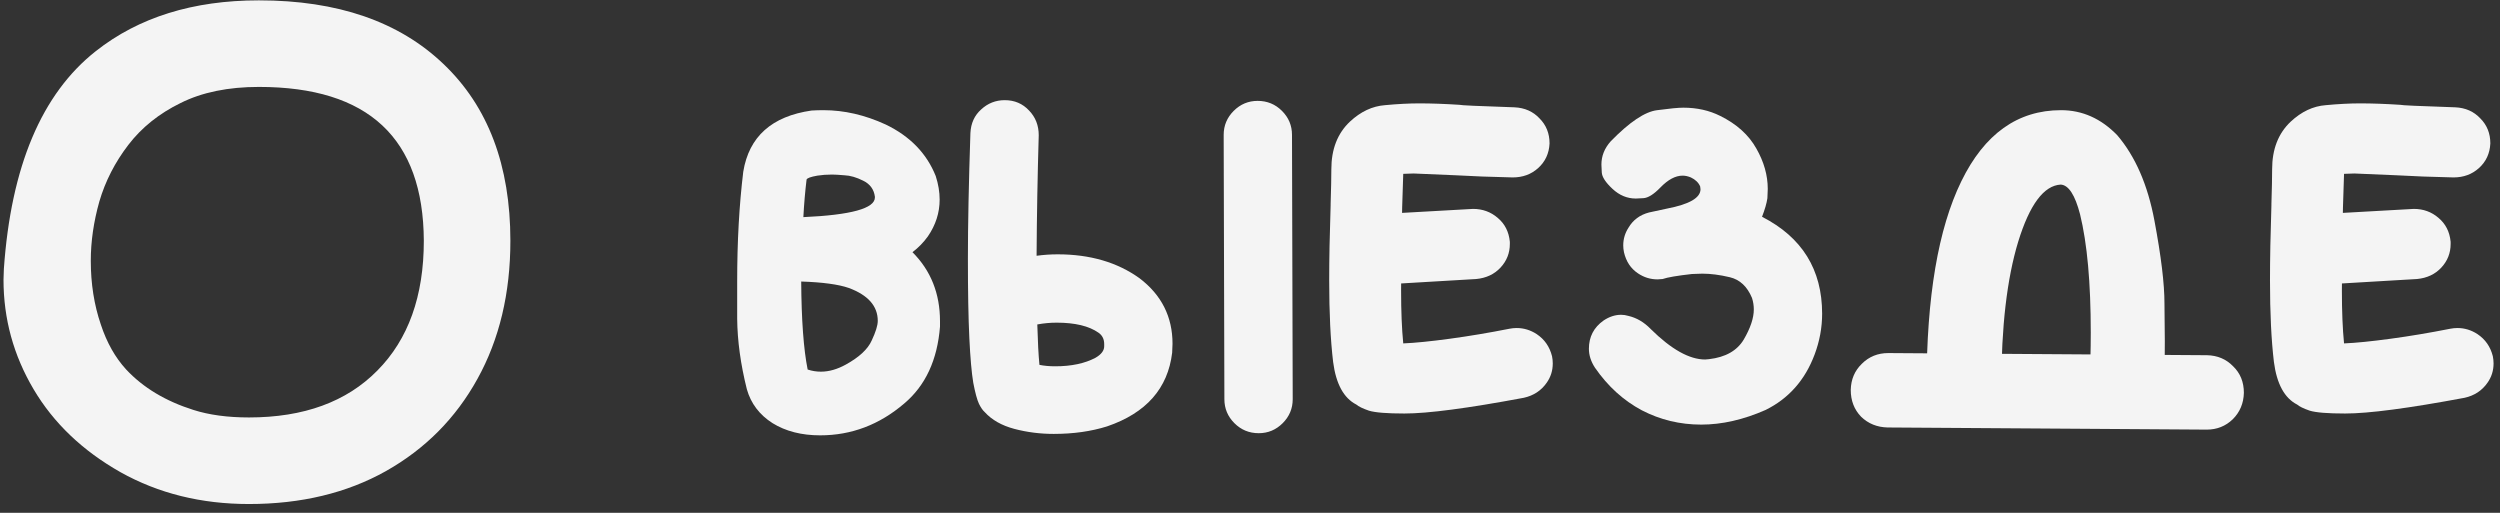 <?xml version="1.0" encoding="UTF-8"?> <svg xmlns="http://www.w3.org/2000/svg" width="273" height="56" viewBox="0 0 273 56" fill="none"><rect x="0" y="0" width="273" height="56" fill="#333333" stroke="none"/><path d="M256.086 45.156C254.185 45.156 252.896 45.052 252.219 44.844C251.542 44.609 251.086 44.388 250.852 44.18C249.471 43.477 248.625 41.927 248.312 39.531C248.026 37.135 247.883 34.167 247.883 30.625C247.883 28.281 247.935 25.547 248.039 22.422V22.266C248.091 20.625 248.117 19.362 248.117 18.477C248.117 16.289 248.794 14.557 250.148 13.281C251.32 12.188 252.596 11.588 253.977 11.484C255.357 11.354 256.607 11.289 257.727 11.289C259.029 11.289 260.487 11.341 262.102 11.445C262.18 11.497 264.185 11.588 268.117 11.719C269.237 11.771 270.148 12.175 270.852 12.93C271.581 13.659 271.945 14.57 271.945 15.664C271.893 16.758 271.477 17.656 270.695 18.359C269.94 19.037 269.016 19.375 267.922 19.375C265.552 19.323 263.482 19.245 261.711 19.141L257.102 18.945L255.969 18.984L255.852 22.617C255.773 25.768 255.734 28.802 255.734 31.719C255.734 33.984 255.812 35.911 255.969 37.5C257.245 37.448 258.938 37.279 261.047 36.992C263.156 36.706 265.331 36.341 267.57 35.898C267.831 35.846 268.091 35.82 268.352 35.82C269.133 35.82 269.862 36.042 270.539 36.484C271.398 37.057 271.958 37.865 272.219 38.906C272.271 39.167 272.297 39.427 272.297 39.688C272.297 40.469 272.076 41.172 271.633 41.797C271.034 42.656 270.201 43.203 269.133 43.438C263.013 44.583 258.664 45.156 256.086 45.156ZM252.688 31.133C251.672 31.133 250.786 30.794 250.031 30.117C249.198 29.362 248.781 28.463 248.781 27.422C248.781 26.38 249.12 25.482 249.797 24.727C250.474 23.971 251.359 23.542 252.453 23.438L263.586 22.812C264.628 22.812 265.526 23.138 266.281 23.789C267.062 24.44 267.505 25.312 267.609 26.406V26.641C267.609 27.63 267.271 28.49 266.594 29.219C265.917 29.948 265.031 30.365 263.938 30.469L252.688 31.133Z" fill="#F4F4F4"></path><path d="M232.219 46.445C230.995 46.445 229.979 46.003 229.172 45.117C228.495 44.336 228.156 43.425 228.156 42.383V42.148C228.26 40.143 228.312 38.203 228.312 36.328C228.312 30.885 227.922 26.576 227.141 23.398C226.594 21.289 225.891 20.208 225.031 20.156C223.182 20.26 221.633 22.344 220.383 26.406C219.159 30.443 218.547 35.69 218.547 42.148C218.547 43.268 218.143 44.232 217.336 45.039C216.555 45.846 215.591 46.25 214.445 46.25C213.326 46.25 212.362 45.846 211.555 45.039C210.773 44.232 210.383 43.268 210.383 42.148C210.383 32.435 211.646 24.987 214.172 19.805C216.698 14.622 220.331 12.031 225.07 12.031C227.388 12.031 229.432 12.943 231.203 14.766C233.182 17.083 234.536 20.195 235.266 24.102C235.995 27.982 236.359 30.99 236.359 33.125C236.385 35.26 236.398 36.641 236.398 37.266C236.398 39.766 236.346 41.562 236.242 42.656C236.164 43.75 235.734 44.661 234.953 45.391C234.198 46.094 233.286 46.445 232.219 46.445ZM240.969 46.914L206.125 46.68C204.979 46.654 204.016 46.263 203.234 45.508C202.479 44.727 202.102 43.75 202.102 42.578C202.128 41.432 202.531 40.482 203.312 39.727C204.094 38.945 205.057 38.555 206.203 38.555L241.008 38.789C242.154 38.815 243.104 39.219 243.859 40C244.641 40.755 245.031 41.719 245.031 42.891C245.005 44.036 244.602 45 243.82 45.781C243.039 46.536 242.089 46.914 240.969 46.914Z" fill="#F4F4F4"></path><path d="M185.773 46.367C183.456 46.367 181.294 45.846 179.289 44.805C177.284 43.737 175.578 42.188 174.172 40.156C173.729 39.479 173.508 38.789 173.508 38.086C173.508 36.784 174.042 35.755 175.109 35C175.734 34.583 176.372 34.375 177.023 34.375C177.284 34.375 177.544 34.414 177.805 34.492C178.716 34.7 179.536 35.182 180.266 35.938C182.505 38.151 184.484 39.258 186.203 39.258L186.633 39.219C188.43 39.01 189.693 38.294 190.422 37.07C191.151 35.82 191.516 34.727 191.516 33.789C191.516 33.372 191.451 32.956 191.32 32.539C190.799 31.289 189.992 30.534 188.898 30.273C187.805 30.013 186.802 29.883 185.891 29.883L184.758 29.922C183.143 30.104 182.076 30.287 181.555 30.469L181.008 30.508C180.227 30.508 179.51 30.287 178.859 29.844C178.078 29.323 177.57 28.555 177.336 27.539C177.284 27.279 177.258 27.031 177.258 26.797C177.258 26.094 177.453 25.443 177.844 24.844C178.339 24.01 179.081 23.463 180.07 23.203L182.062 22.773C184.484 22.305 185.695 21.602 185.695 20.664L185.656 20.352C185.474 19.935 185.135 19.609 184.641 19.375C184.328 19.245 184.029 19.18 183.742 19.18C182.961 19.18 182.154 19.609 181.32 20.469C180.591 21.224 179.966 21.615 179.445 21.641C178.951 21.667 178.677 21.68 178.625 21.68C177.688 21.68 176.841 21.328 176.086 20.625C175.331 19.922 174.94 19.323 174.914 18.828C174.888 18.307 174.875 18.021 174.875 17.969C174.875 17.031 175.214 16.185 175.891 15.43C177.948 13.32 179.641 12.188 180.969 12.031C182.323 11.849 183.273 11.758 183.82 11.758C185.305 11.758 186.646 12.057 187.844 12.656C189.641 13.542 190.956 14.727 191.789 16.211C192.622 17.669 193.039 19.141 193.039 20.625L193 21.641C192.922 22.188 192.727 22.865 192.414 23.672C196.789 25.912 198.977 29.44 198.977 34.258C198.977 35.768 198.703 37.253 198.156 38.711C197.115 41.497 195.331 43.516 192.805 44.766C190.383 45.833 188.039 46.367 185.773 46.367Z" fill="#F4F4F4"></path><path d="M153.352 45.156C151.451 45.156 150.161 45.052 149.484 44.844C148.807 44.609 148.352 44.388 148.117 44.18C146.737 43.477 145.891 41.927 145.578 39.531C145.292 37.135 145.148 34.167 145.148 30.625C145.148 28.281 145.201 25.547 145.305 22.422V22.266C145.357 20.625 145.383 19.362 145.383 18.477C145.383 16.289 146.06 14.557 147.414 13.281C148.586 12.188 149.862 11.588 151.242 11.484C152.622 11.354 153.872 11.289 154.992 11.289C156.294 11.289 157.753 11.341 159.367 11.445C159.445 11.497 161.451 11.588 165.383 11.719C166.503 11.771 167.414 12.175 168.117 12.93C168.846 13.659 169.211 14.57 169.211 15.664C169.159 16.758 168.742 17.656 167.961 18.359C167.206 19.037 166.281 19.375 165.188 19.375C162.818 19.323 160.747 19.245 158.977 19.141L154.367 18.945L153.234 18.984L153.117 22.617C153.039 25.768 153 28.802 153 31.719C153 33.984 153.078 35.911 153.234 37.5C154.51 37.448 156.203 37.279 158.312 36.992C160.422 36.706 162.596 36.341 164.836 35.898C165.096 35.846 165.357 35.82 165.617 35.82C166.398 35.82 167.128 36.042 167.805 36.484C168.664 37.057 169.224 37.865 169.484 38.906C169.536 39.167 169.562 39.427 169.562 39.688C169.562 40.469 169.341 41.172 168.898 41.797C168.299 42.656 167.466 43.203 166.398 43.438C160.279 44.583 155.93 45.156 153.352 45.156ZM149.953 31.133C148.938 31.133 148.052 30.794 147.297 30.117C146.464 29.362 146.047 28.463 146.047 27.422C146.047 26.38 146.385 25.482 147.062 24.727C147.74 23.971 148.625 23.542 149.719 23.438L160.852 22.812C161.893 22.812 162.792 23.138 163.547 23.789C164.328 24.44 164.771 25.312 164.875 26.406V26.641C164.875 27.63 164.536 28.49 163.859 29.219C163.182 29.948 162.297 30.365 161.203 30.469L149.953 31.133Z" fill="#F4F4F4"></path><path d="M115.07 47.383C113.586 47.383 112.154 47.2 110.773 46.836C109.393 46.471 108.312 45.859 107.531 45C107.323 44.818 107.115 44.518 106.906 44.102C106.698 43.659 106.49 42.891 106.281 41.797C106.099 40.703 105.956 39.075 105.852 36.914C105.747 34.753 105.695 31.862 105.695 28.242C105.695 24.596 105.786 20.026 105.969 14.531C106.021 13.463 106.411 12.604 107.141 11.953C107.87 11.276 108.729 10.938 109.719 10.938C110.786 10.938 111.672 11.315 112.375 12.07C113.078 12.8 113.43 13.698 113.43 14.766C113.299 19.219 113.221 23.607 113.195 27.93C113.951 27.826 114.719 27.773 115.5 27.773C119.042 27.773 122.023 28.646 124.445 30.391C126.841 32.214 128.039 34.596 128.039 37.539L128 38.516C127.531 42.422 125.161 45.104 120.891 46.562C119.146 47.109 117.206 47.383 115.07 47.383ZM115.227 40C116.997 40 118.469 39.688 119.641 39.062C120.266 38.698 120.578 38.281 120.578 37.812V37.578C120.578 37.031 120.37 36.615 119.953 36.328C118.911 35.599 117.388 35.234 115.383 35.234C114.68 35.234 113.977 35.3 113.273 35.43C113.326 37.331 113.404 38.802 113.508 39.844C114.029 39.948 114.602 40 115.227 40ZM137.453 47.305C136.411 47.305 135.526 46.94 134.797 46.211C134.068 45.482 133.703 44.609 133.703 43.594L133.625 14.727C133.625 13.711 133.99 12.838 134.719 12.109C135.448 11.38 136.32 11.016 137.336 11.016C138.378 11.016 139.263 11.38 139.992 12.109C140.721 12.838 141.086 13.711 141.086 14.727L141.164 43.594C141.164 44.609 140.799 45.482 140.07 46.211C139.341 46.94 138.469 47.305 137.453 47.305Z" fill="#F4F4F4"></path><path d="M89.562 47.539C87.531 47.539 85.799 47.096 84.367 46.211C82.935 45.3 81.997 44.062 81.555 42.5C80.878 39.792 80.526 37.227 80.5 34.805C80.5 32.357 80.5 31.003 80.5 30.742C80.5 26.393 80.721 22.396 81.164 18.75C81.789 14.922 84.276 12.695 88.625 12.07C89.042 12.044 89.471 12.031 89.914 12.031C92.18 12.031 94.445 12.552 96.711 13.594C99.367 14.87 101.19 16.745 102.18 19.219C102.466 20.104 102.609 20.963 102.609 21.797C102.609 23.229 102.18 24.57 101.32 25.82C100.852 26.471 100.292 27.044 99.641 27.539C101.646 29.544 102.648 32.057 102.648 35.078V35.664C102.362 39.31 101.06 42.109 98.742 44.062C96.034 46.38 92.974 47.539 89.562 47.539ZM89.641 40.586C90.526 40.586 91.438 40.325 92.375 39.805C93.833 38.997 94.771 38.125 95.188 37.188C95.63 36.25 95.852 35.534 95.852 35.039C95.852 33.425 94.797 32.227 92.688 31.445C91.568 31.055 89.836 30.82 87.492 30.742C87.518 34.935 87.753 38.138 88.195 40.352C88.664 40.508 89.146 40.586 89.641 40.586ZM87.727 23.711C92.935 23.477 95.539 22.76 95.539 21.562V21.484C95.435 20.677 95.005 20.091 94.25 19.727C93.521 19.362 92.844 19.167 92.219 19.141C91.594 19.088 91.138 19.062 90.852 19.062C90.279 19.062 89.745 19.102 89.25 19.18C88.521 19.31 88.13 19.453 88.078 19.609C87.922 20.885 87.805 22.253 87.727 23.711Z" fill="#F4F4F4"></path><path d="M27.18 55.039C21.971 55.039 17.297 53.88 13.156 51.562C9.016 49.219 5.852 46.198 3.664 42.5C1.477 38.802 0.383 34.818 0.383 30.547L0.422 29.375C1.203 18.177 4.549 10.247 10.461 5.586C15.148 1.888 21.086 0.039 28.273 0.039C36.867 0.039 43.586 2.357 48.43 6.992C53.3 11.628 55.734 18.06 55.734 26.289C55.734 32.018 54.536 37.044 52.141 41.367C49.771 45.664 46.438 49.023 42.141 51.445C37.87 53.841 32.883 55.039 27.18 55.039ZM27.18 45.586C33.169 45.586 37.844 43.88 41.203 40.469C44.589 37.057 46.281 32.331 46.281 26.289C46.229 15.091 40.227 9.492 28.273 9.492C24.914 9.492 22.062 10.078 19.719 11.25C17.375 12.396 15.474 13.919 14.016 15.82C12.557 17.721 11.503 19.779 10.852 21.992C10.227 24.206 9.914 26.367 9.914 28.477C9.914 30.977 10.279 33.294 11.008 35.43C11.659 37.409 12.583 39.05 13.781 40.352C15.63 42.331 18.078 43.802 21.125 44.766C22.844 45.312 24.862 45.586 27.18 45.586Z" fill="#F4F4F4"></path></svg> 